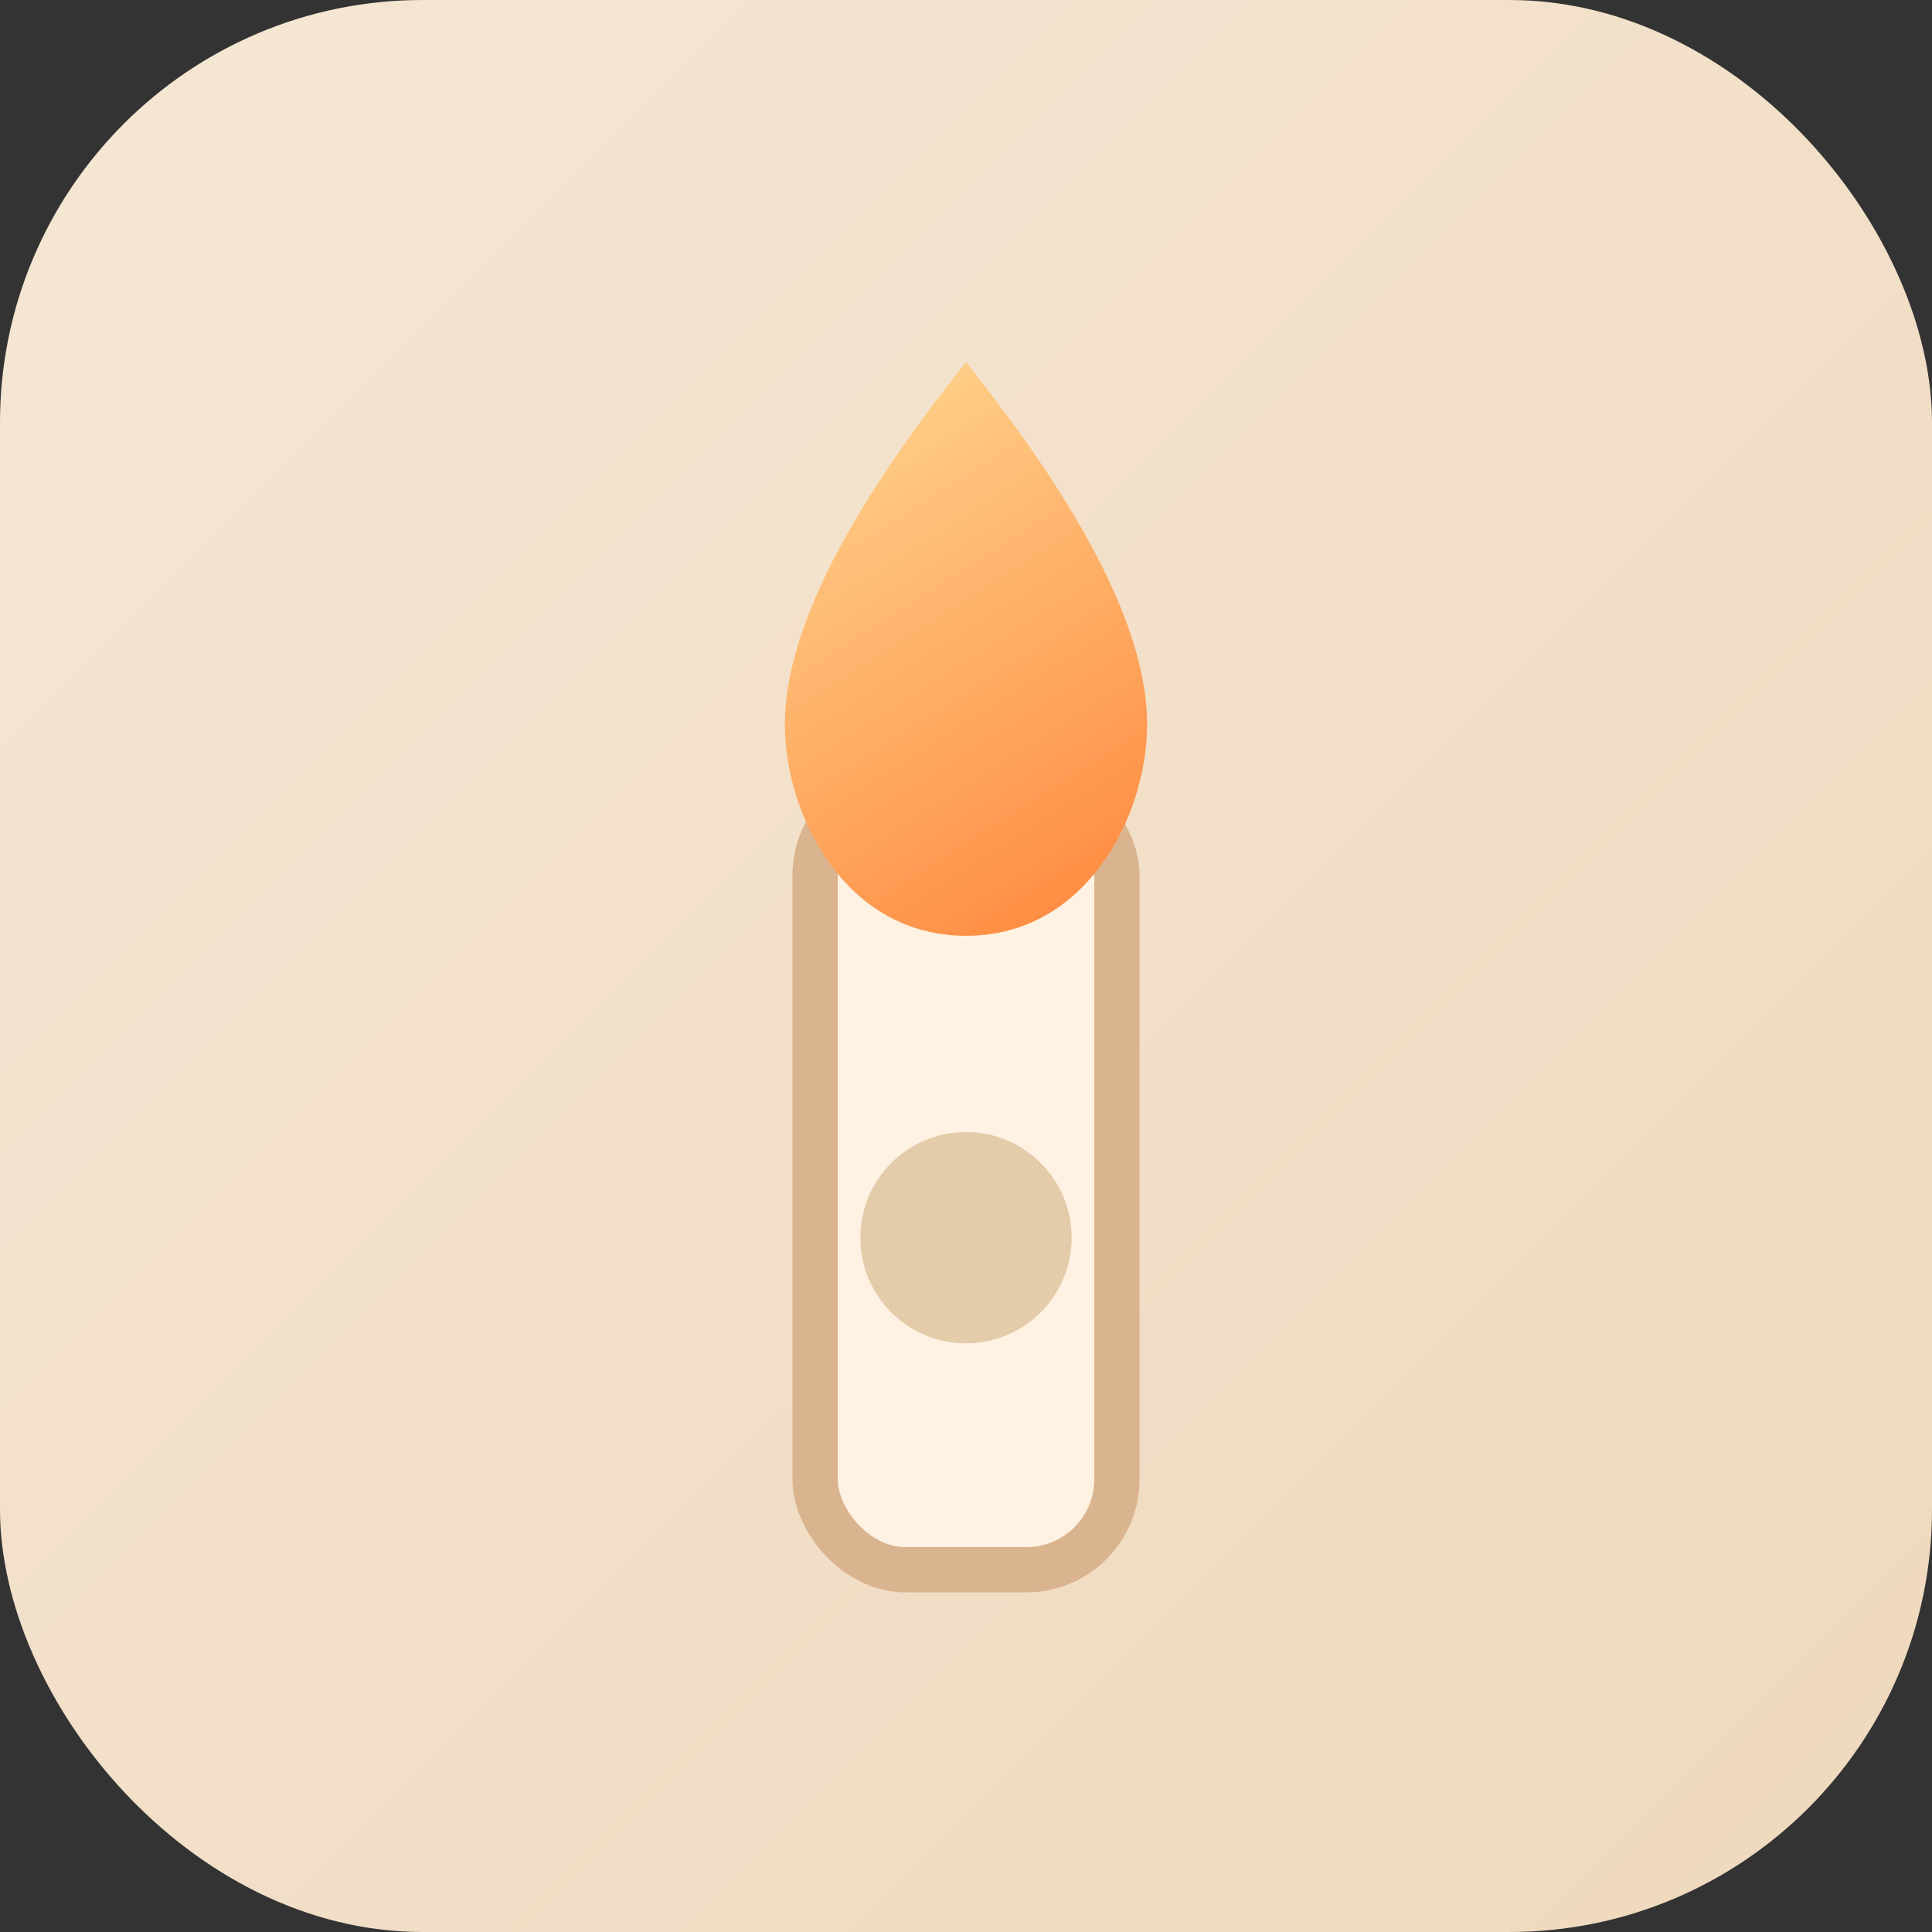 <svg xmlns="http://www.w3.org/2000/svg" viewBox="0 0 64 64" role="img">
  <rect x="0" y="0" width="64" height="64" fill="#333333" stroke="none"/>
  <defs>
    <linearGradient id="bg" x1="0%" x2="100%" y1="0%" y2="100%">
      <stop offset="0%" stop-color="#f5e7d4" />
      <stop offset="100%" stop-color="#efd8bd" />
    </linearGradient>
    <linearGradient id="flame" x1="30%" x2="70%" y1="0%" y2="100%">
      <stop offset="0%" stop-color="#ffd28c" />
      <stop offset="100%" stop-color="#ff8c42" />
    </linearGradient>
  </defs>
  <rect width="64" height="64" rx="14" fill="url(#bg)" />
  <rect x="27" y="26" width="10" height="26" rx="3" fill="#fff2e3" stroke="#d9b48f" stroke-width="1.5" />
  <path d="M32 12c4 5 6 9 6 12s-2 7-6 7-6-4-6-7 2-7 6-12z" fill="url(#flame)" />
  <circle cx="32" cy="41" r="3.5" fill="#e4cbaa" />
</svg>
